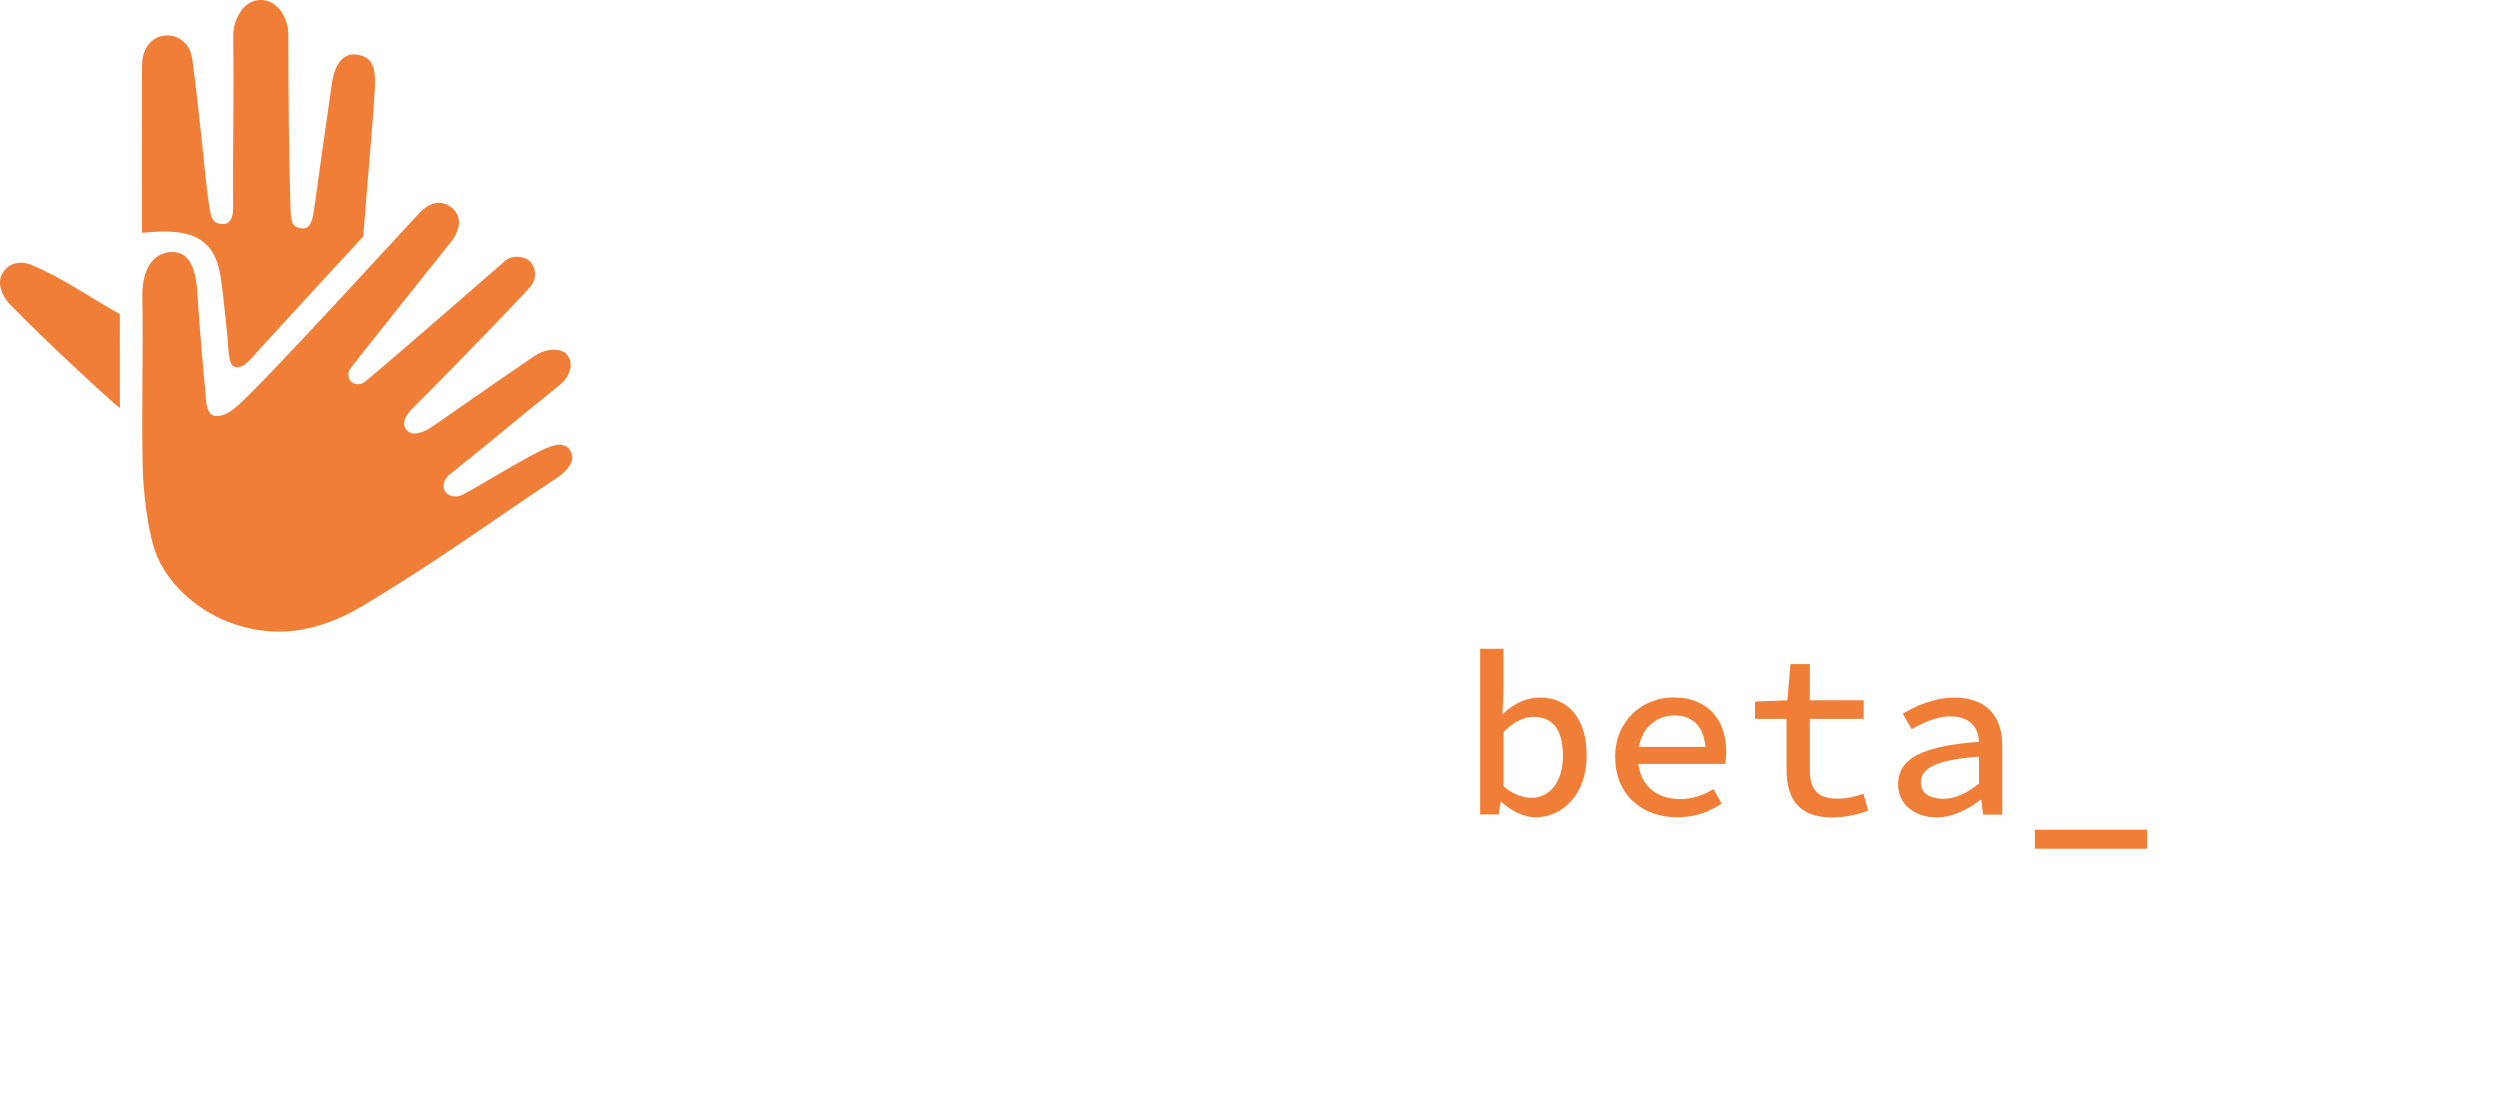 <?xml version="1.0" encoding="UTF-8"?>
<svg id="Ebene_2" data-name="Ebene 2" xmlns="http://www.w3.org/2000/svg" xmlns:xlink="http://www.w3.org/1999/xlink" viewBox="0 0 267.32 118.25">
  <defs>
    <style>
      .cls-1 {
        fill: #f07e36;
      }

      .cls-1, .cls-2, .cls-3 {
        stroke-width: 0px;
      }

      .cls-2, .cls-3 {
        fill: #fff;
      }

      .cls-3 {
        filter: url(#drop-shadow-1);
      }
    </style>
    <filter id="drop-shadow-1" filterUnits="userSpaceOnUse">
      <feOffset dx="7" dy="7"/>
      <feGaussianBlur result="blur" stdDeviation="5"/>
      <feFlood flood-color="#1d1d1b" flood-opacity=".3"/>
      <feComposite in2="blur" operator="in"/>
      <feComposite in="SourceGraphic"/>
    </filter>
  </defs>
  <g id="Ebene_1-2" data-name="Ebene 1">
    <g>
      <g>
        <path class="cls-1" d="M30.83,3.69c0,5.68.05,12.83.23,18.5.04,1.14,0,2.14,1.2,2.23.86.07,1.14-.69,1.32-1.99.62-4.51,1.26-9.02,1.91-13.53.33-2.27,1.37-3.29,2.72-3.05,1.33.24,2.03.91,1.87,3.59-.27,4.51-.58,7.38-1.24,15.84,0,0-6.97,7.55-10.78,11.72-1.2,1.31-2,2.51-2.95,2.23-.69-.2-.65-1.61-.8-3.24-.21-2.25-.51-5.05-.73-6.45-.75-4.94-4.4-5.02-8.4-4.64,0-.75-.02-12.14,0-17.26,0-.4,0-.8.04-1.2.2-1.58,1.23-2.63,2.6-2.65,1.36-.03,2.52.93,2.74,2.52.4,2.85.67,5.72,1,8.57.29,2.54.44,4.82.84,7.35.22,1.43.59,1.75,1.52,1.72,1.02-.04,1.01-1.37,1.01-1.93-.06-5.76.11-12.29,0-18.05C24.89,2.22,25.94,0,27.86,0s2.97,2.02,2.97,3.69Z"/>
        <path class="cls-1" d="M12.81,33.58c0,.94.01,7.7.01,10.06-.7-.49-8.26-7.44-11.88-11.23-.56-.59-1.36-2.01-.68-3.19s2.03-1.32,2.98-.94c3.33,1.34,6.43,3.57,9.56,5.3Z"/>
        <path class="cls-1" d="M49.53,52.86c2.55-1.36,5.41-3.22,8-4.52.94-.47,2.58-1.35,3.39-.25,1,1.36-.99,2.77-1.53,3.12-6.69,4.42-12.46,8.67-20.48,13.5-5.05,3.04-10.16,3.85-15.57,1.33-3.05-1.51-5.94-4.2-6.95-7.71-.68-2.37-1.07-5.92-1.13-8.37-.14-6.07.07-12.15-.04-18.23-.06-2.98,1.18-4.66,3-4.78,1.32-.09,2.64.63,2.87,4.21.23,3.59.53,7.17.87,10.75.08.88.06,2.49,1.08,2.56.69.05,1.31-.15,2.45-1.16,3.01-2.66,18.75-19.93,19.42-20.61.92-.93,2.18-1.48,3.41-.48s.78,2.53-.07,3.61c-2.63,3.33-10.39,12.99-10.82,13.63-.31.46-.19,1.1.18,1.41.39.33,1.05.26,1.48-.1,4.12-3.45,14.31-12.34,14.93-12.89.81-.71,2.12-.41,2.59.02.74.67.77,1.84.23,2.59s-9.18,9.66-12.71,13.16c-.77.77-1.25,1.66-.64,2.35.65.74,1.94.17,2.77-.41,3.29-2.29,10.66-7.41,11.22-7.73,1.1-.62,2.62-.7,3.23.17.74,1.05.07,2.39-.91,3.18-3.64,2.9-9.64,7.92-11.5,9.34-1.05.81-.95,1.57-.73,1.97s1.04.84,1.96.35Z"/>
      </g>
      <g>
        <path class="cls-2" d="M79.25,32.58c0,.09-.02.16-.06.23s-.12.12-.25.16-.29.08-.5.1-.48.04-.8.04c-.51,0-.87-.02-1.1-.06s-.38-.1-.48-.18-.17-.17-.23-.28l-4.58-7.2v7.2c0,.09-.02.16-.07.22s-.13.12-.25.16-.27.08-.47.1-.45.04-.75.04-.54-.01-.74-.04-.36-.06-.47-.1-.2-.1-.25-.16-.08-.14-.08-.22v-14.29c0-.09.03-.16.08-.22s.13-.11.25-.15.28-.07.47-.09.45-.04.74-.04.55.01.75.04.35.05.47.09.2.09.25.15.07.14.07.22v6.46l4.44-6.45c.05-.1.12-.19.2-.25s.18-.12.3-.16.29-.07.48-.08.45-.02.75-.02.57.01.77.04.37.06.49.1.21.1.25.16.07.13.07.21c0,.13-.04.27-.11.41s-.2.36-.4.67l-4.16,5.45,4.54,6.86c.17.32.28.53.31.64s.05.19.05.25Z"/>
        <path class="cls-2" d="M93.88,25.28c0,1.26-.16,2.38-.47,3.38s-.78,1.83-1.39,2.53-1.38,1.22-2.29,1.58-1.96.54-3.16.54-2.21-.15-3.09-.46-1.61-.78-2.2-1.41-1.03-1.44-1.32-2.41-.44-2.13-.44-3.47c0-1.23.16-2.33.47-3.31s.78-1.81,1.39-2.5,1.38-1.21,2.29-1.58,1.97-.55,3.17-.55,2.16.15,3.04.46,1.61.77,2.2,1.41,1.04,1.43,1.34,2.4.45,2.1.45,3.42ZM90.65,25.44c0-.8-.06-1.52-.19-2.17s-.34-1.21-.64-1.68-.7-.82-1.2-1.08-1.12-.38-1.88-.38-1.39.14-1.9.43-.92.67-1.23,1.14-.53,1.03-.66,1.67-.19,1.31-.19,2.02c0,.83.06,1.57.19,2.23s.34,1.22.63,1.69.7.83,1.2,1.07,1.13.37,1.89.37,1.39-.14,1.9-.42.92-.66,1.23-1.15.53-1.05.66-1.69.19-1.33.19-2.06Z"/>
        <path class="cls-2" d="M114.15,32.61c0,.08-.02.15-.06.21s-.12.11-.23.15-.26.07-.45.09-.43.04-.71.04-.52-.01-.7-.04-.34-.05-.45-.09-.19-.09-.23-.15-.07-.13-.07-.21v-12.34h-.02l-4.39,12.33c-.03.1-.08.19-.15.25s-.17.12-.29.16-.28.06-.46.08-.41.02-.68.02-.49,0-.68-.03-.34-.05-.46-.09-.22-.1-.29-.16-.12-.14-.14-.22l-4.24-12.33h-.02v12.34c0,.08-.02.15-.06.21s-.12.11-.24.15-.27.07-.45.09-.42.04-.71.04-.52-.01-.7-.04-.34-.05-.45-.09-.19-.09-.23-.15-.06-.13-.06-.21v-13.51c0-.4.11-.7.32-.91s.49-.32.84-.32h2.02c.36,0,.67.03.93.09s.48.16.67.29.34.32.47.54.23.5.33.83l3.28,9.04h.05l3.4-9.01c.1-.33.21-.61.33-.83s.26-.41.42-.55.35-.24.57-.3.47-.09.76-.09h2.07c.21,0,.39.03.54.08s.28.13.38.24.17.23.22.39.08.33.08.52v13.51Z"/>
        <path class="cls-2" d="M135.12,32.61c0,.08-.02.15-.06.21s-.12.11-.23.15-.26.07-.45.09-.43.04-.71.04-.52-.01-.7-.04-.34-.05-.45-.09-.19-.09-.23-.15-.07-.13-.07-.21v-12.34h-.02l-4.39,12.33c-.03.1-.08.19-.15.25s-.17.12-.29.16-.28.06-.46.08-.41.02-.68.02-.49,0-.68-.03-.34-.05-.46-.09-.22-.1-.29-.16-.12-.14-.14-.22l-4.24-12.33h-.02v12.34c0,.08-.02.15-.06.21s-.12.11-.24.15-.27.07-.45.09-.42.04-.71.04-.52-.01-.7-.04-.34-.05-.45-.09-.19-.09-.23-.15-.06-.13-.06-.21v-13.51c0-.4.11-.7.32-.91s.49-.32.84-.32h2.02c.36,0,.67.03.93.09s.48.16.67.29.34.32.47.54.23.5.33.83l3.28,9.04h.05l3.4-9.01c.1-.33.21-.61.33-.83s.26-.41.42-.55.35-.24.57-.3.47-.09.76-.09h2.07c.21,0,.39.03.54.08s.28.13.38.24.17.23.22.39.08.33.08.52v13.51Z"/>
        <path class="cls-2" d="M150.8,27.39c0,.93-.14,1.76-.41,2.5s-.68,1.36-1.21,1.86-1.19.89-1.97,1.16-1.68.4-2.7.4c-.95,0-1.81-.12-2.57-.36s-1.4-.6-1.92-1.08-.92-1.09-1.2-1.81-.42-1.57-.42-2.54v-9.22c0-.08.02-.15.07-.21s.13-.11.25-.15.28-.07.47-.09.45-.04.75-.04.54.01.74.04.35.05.47.09.2.09.25.15.08.13.08.21v8.95c0,.6.07,1.12.22,1.56s.36.81.64,1.1.61.51,1,.65.82.22,1.29.22.92-.07,1.3-.22.71-.37.97-.65.47-.64.62-1.05.22-.89.22-1.42v-9.13c0-.08.02-.15.07-.21s.13-.11.25-.15.28-.07.47-.09.45-.04.74-.04.54.01.73.04.35.05.46.09.2.09.25.15.07.13.07.21v9.09Z"/>
        <path class="cls-2" d="M166.6,31.96c0,.18-.03.34-.09.48s-.15.26-.25.35-.23.16-.38.21-.29.06-.44.06h-1.31c-.27,0-.51-.03-.71-.08s-.38-.15-.55-.3-.33-.34-.49-.59-.33-.56-.53-.96l-3.77-7.09c-.22-.42-.44-.88-.67-1.37s-.43-.96-.61-1.42h-.02c.03.56.05,1.12.07,1.68s.02,1.13.02,1.73v7.93c0,.08-.02.15-.06.21s-.12.12-.22.16-.25.08-.43.1-.41.04-.69.04-.5-.01-.68-.04-.32-.06-.42-.1-.17-.1-.21-.16-.06-.13-.06-.21v-13.63c0-.37.11-.64.32-.83s.48-.28.79-.28h1.65c.3,0,.55.03.75.08s.38.13.54.25.31.28.45.49.29.46.43.77l2.95,5.54c.17.34.34.67.51.99s.33.65.49.97.31.64.46.96.29.62.43.94h.01c-.02-.55-.04-1.12-.05-1.71s-.02-1.16-.02-1.7v-7.11c0-.08.02-.15.07-.21s.12-.12.23-.16.25-.08.43-.1.41-.03.69-.03c.27,0,.49,0,.67.03s.32.05.42.1.17.1.21.16.06.13.06.21v13.63Z"/>
        <path class="cls-2" d="M182.32,31.89c.09.28.15.5.18.67s0,.29-.09.37-.24.13-.46.15-.52.03-.9.03-.71,0-.93-.02-.39-.04-.51-.07-.2-.08-.25-.15-.09-.14-.12-.25l-1.02-3.05h-5.7l-.96,2.96c-.03.11-.07.2-.12.28s-.13.13-.25.18-.27.07-.48.09-.48.02-.81.02c-.36,0-.64-.01-.84-.04s-.34-.08-.42-.17-.11-.22-.08-.38.08-.38.18-.66l4.68-13.45c.05-.13.1-.24.16-.32s.16-.14.3-.19.33-.07.57-.08.56-.02.96-.02c.46,0,.83,0,1.1.02s.49.04.64.08.26.11.33.19.12.2.17.35l4.69,13.44ZM175.36,20.76h-.01l-2.14,6.45h4.3l-2.14-6.45Z"/>
        <path class="cls-2" d="M192.78,31.74c0,.23,0,.43-.03.59s-.05.29-.09.4-.09.18-.15.23-.13.07-.21.07h-6.95c-.26,0-.47-.08-.65-.23s-.26-.4-.26-.74v-13.77c0-.08.03-.15.08-.21s.13-.11.25-.15.28-.07.47-.09.45-.04.74-.04.55.01.75.04.35.05.47.09.2.09.25.15.08.13.08.21v12.2h4.77c.08,0,.15.02.21.06s.11.11.15.21.07.23.09.39.03.36.03.59Z"/>
        <path class="cls-2" d="M203.58,31.83c0,.23,0,.42-.03.57s-.05.28-.09.37-.09.16-.15.21-.12.06-.19.06h-7.62c-.26,0-.47-.08-.65-.23s-.26-.4-.26-.74v-13.22c0-.34.09-.59.26-.74s.39-.23.65-.23h7.57c.07,0,.13.02.19.06s.1.11.14.21.07.22.09.38.03.35.03.58c0,.22,0,.4-.03.56s-.05.28-.09.37-.09.16-.14.21-.12.06-.19.06h-5.41v3.7h4.58c.07,0,.13.02.19.06s.11.11.15.2.07.21.09.36.03.34.03.56,0,.41-.03.56-.05.27-.09.36-.09.15-.15.19-.12.06-.19.06h-4.58v4.28h5.46c.07,0,.13.02.19.06s.11.11.15.21.07.22.09.37.03.34.03.57Z"/>
        <path class="cls-2" d="M217.55,32.64c0,.09-.02.16-.05.22s-.11.11-.22.15-.29.07-.52.08-.54.02-.93.02c-.33,0-.59,0-.79-.02s-.35-.04-.46-.09-.19-.1-.24-.16-.09-.15-.12-.24l-1.36-3.39c-.16-.38-.32-.72-.48-1.02s-.33-.54-.52-.74-.41-.35-.66-.45-.54-.15-.87-.15h-.96v5.78c0,.08-.03.15-.08.21s-.13.11-.25.15-.27.07-.47.09-.45.04-.75.04-.54-.01-.74-.04-.36-.05-.47-.09-.2-.09-.25-.15-.07-.13-.07-.21v-13.77c0-.34.09-.59.26-.74s.39-.23.65-.23h3.93c.4,0,.73,0,.98.02s.49.04.7.06c.61.09,1.16.23,1.65.45s.9.49,1.24.83.6.74.78,1.21.27,1,.27,1.6c0,.51-.06.97-.19,1.39s-.32.79-.57,1.12-.56.61-.93.86-.79.44-1.25.59c.23.11.44.24.64.4s.39.35.56.57.34.48.5.76.31.61.46.97l1.28,2.99c.12.3.2.51.23.65s.06.24.06.32ZM213.58,22.35c0-.5-.11-.92-.34-1.27s-.6-.59-1.11-.73c-.16-.04-.33-.07-.53-.09s-.47-.04-.83-.04h-1.38v4.3h1.57c.44,0,.82-.05,1.15-.16s.6-.25.82-.45.38-.42.49-.69.16-.56.16-.89Z"/>
      </g>
      <g>
        <path class="cls-2" d="M79.49,44.25c0,.09,0,.17-.01.25,0,.07-.02.13-.04.18-.02.05-.04.08-.07.1s-.06.03-.1.03c-.06,0-.16-.05-.29-.14s-.32-.2-.55-.31-.5-.21-.82-.31c-.32-.09-.7-.14-1.14-.14-.52,0-.99.1-1.41.29s-.77.45-1.05.79-.51.74-.66,1.2c-.15.46-.23.97-.23,1.51,0,.61.08,1.14.25,1.61.17.47.4.86.7,1.19s.65.57,1.07.73c.41.17.87.25,1.36.25.29,0,.59-.04.89-.11.3-.07.58-.18.84-.32v-2.76h-2.2c-.08,0-.15-.04-.19-.12-.04-.08-.06-.21-.06-.39,0-.09,0-.17.01-.24,0-.07.03-.12.05-.16.02-.04.05-.07.08-.09s.07-.03.11-.03h3.01c.05,0,.11,0,.16.03s.1.05.15.09.08.09.1.16.04.15.04.23v3.61c0,.13-.02.24-.07.33s-.14.17-.28.25c-.14.07-.33.15-.55.23s-.46.15-.7.21-.48.1-.73.13-.49.04-.72.04c-.73,0-1.39-.11-1.96-.34-.58-.23-1.06-.55-1.46-.97-.4-.42-.7-.92-.91-1.51s-.32-1.24-.32-1.96.11-1.43.34-2.04c.23-.61.55-1.13.96-1.56.41-.43.91-.76,1.49-1,.58-.24,1.22-.36,1.92-.36.36,0,.7.03,1.02.1s.6.14.85.22c.25.09.45.18.62.28.17.1.28.18.35.25s.11.14.13.22.04.2.04.36Z"/>
        <path class="cls-2" d="M87.31,48.67c0,.19-.05.33-.14.41-.1.08-.2.12-.33.12h-4.34c0,.37.04.7.11.99.07.29.2.54.37.75.17.21.39.37.67.48.28.11.61.17,1.01.17.31,0,.59-.03.84-.08.25-.05.46-.11.64-.17s.33-.12.44-.17c.12-.05.2-.08.26-.08.03,0,.06,0,.09.03s.05.04.06.08.03.08.03.14c0,.06.01.14.01.22,0,.06,0,.12,0,.16,0,.05-.01.09-.02.12,0,.04-.02.07-.04.1-.02.03-.04.06-.07.08s-.11.07-.24.13c-.13.06-.3.12-.51.18s-.45.11-.73.16c-.28.05-.57.07-.88.07-.54,0-1.02-.08-1.42-.23-.41-.15-.75-.38-1.03-.67s-.49-.67-.63-1.12-.21-.97-.21-1.57.07-1.08.22-1.53.36-.83.63-1.15c.28-.31.61-.56,1-.72.39-.17.83-.25,1.31-.25.52,0,.96.08,1.32.25.36.17.66.39.9.67.23.28.41.61.52.99.11.38.16.78.16,1.21v.22ZM86.1,48.31c.01-.63-.13-1.13-.42-1.49-.3-.36-.74-.54-1.32-.54-.3,0-.56.06-.79.17-.23.11-.42.26-.57.45s-.27.4-.35.65c-.08.25-.13.5-.14.77h3.6Z"/>
        <path class="cls-2" d="M95.22,48.87c0,.57-.06,1.09-.19,1.54-.12.46-.31.85-.55,1.17-.24.32-.54.57-.89.74s-.75.26-1.21.26c-.21,0-.4-.02-.58-.06-.18-.04-.35-.11-.52-.2s-.34-.21-.51-.35-.35-.31-.54-.51v.81s0,.07-.03.1-.05.05-.1.07c-.04.02-.1.03-.17.04-.07,0-.15.01-.25.01s-.18,0-.25-.01-.12-.02-.17-.04c-.04-.02-.07-.04-.09-.07s-.02-.06-.02-.1v-9.79s0-.07.03-.1c.02-.03.05-.05.09-.07.05-.02.11-.03.19-.04s.18-.01.29-.01.22,0,.3.01.14.02.18.04.08.04.09.07.03.06.03.1v3.95c.2-.2.38-.37.57-.51.18-.14.36-.25.54-.33.18-.08.35-.15.53-.19s.36-.06.56-.06c.48,0,.89.1,1.23.29.34.19.62.45.83.77.21.32.37.69.47,1.12s.15.88.15,1.36ZM93.96,49.01c0-.34-.03-.66-.08-.98s-.14-.6-.27-.84c-.13-.24-.3-.44-.51-.59s-.47-.22-.79-.22c-.16,0-.31.02-.46.07s-.31.12-.46.22-.32.23-.49.4c-.17.16-.35.36-.54.61v2.63c.33.41.65.71.96.93.3.21.62.32.95.32.3,0,.56-.07.78-.22.22-.15.39-.34.53-.58.13-.24.23-.51.29-.81.06-.3.09-.6.09-.91Z"/>
        <path class="cls-2" d="M102,52.26c0,.06-.02.1-.06.13s-.09.05-.16.07-.17.02-.3.02-.23,0-.3-.02c-.08-.01-.13-.04-.17-.07s-.05-.07-.05-.13v-.66c-.29.31-.61.55-.96.72-.35.17-.73.26-1.12.26-.35,0-.66-.05-.94-.14-.28-.09-.52-.22-.72-.39-.2-.17-.35-.38-.46-.63-.11-.25-.17-.53-.17-.85,0-.37.08-.69.23-.97s.37-.5.65-.68.63-.32,1.04-.41.87-.14,1.38-.14h.91v-.51c0-.25-.03-.48-.08-.67s-.14-.36-.26-.49c-.12-.13-.27-.23-.46-.29-.19-.07-.42-.1-.7-.1-.3,0-.57.04-.8.11-.24.07-.44.15-.62.23-.18.09-.33.16-.45.23-.12.07-.21.11-.27.11-.04,0-.07,0-.1-.03s-.06-.05-.08-.09c-.02-.04-.04-.09-.05-.15s-.01-.13-.01-.2c0-.12,0-.22.03-.29.02-.07.06-.14.12-.2.07-.06.18-.14.34-.22.16-.08.35-.16.56-.23.21-.07.44-.13.69-.18.25-.05.5-.07.75-.07.47,0,.88.05,1.21.16s.6.27.81.47.35.46.45.77.14.67.14,1.08v4.45ZM98.92,43.52c0,.27-.05.45-.15.55s-.28.15-.54.15-.44-.05-.54-.14c-.09-.1-.14-.27-.14-.53,0-.27.05-.46.14-.56.09-.1.27-.15.54-.15s.45.05.54.15.14.28.14.53ZM100.8,49.25h-1.03c-.33,0-.62.03-.86.08s-.45.14-.61.25c-.16.11-.28.24-.36.4-.08.15-.11.33-.11.53,0,.34.11.61.33.82.22.2.52.3.91.3.32,0,.61-.08.88-.24.27-.16.56-.41.85-.74v-1.4ZM101.52,43.52c0,.27-.05.45-.15.55s-.28.15-.54.15-.44-.05-.54-.14c-.09-.1-.14-.27-.14-.53,0-.27.05-.46.14-.56.09-.1.27-.15.54-.15s.45.05.54.15.14.28.14.53Z"/>
        <path class="cls-2" d="M108.07,46.09c0,.11,0,.2,0,.27s-.01.13-.03.17-.03.07-.05.09-.05.03-.09.03-.09-.01-.14-.03c-.06-.02-.12-.04-.19-.07-.07-.02-.15-.04-.24-.06s-.18-.03-.29-.03c-.12,0-.24.02-.36.07s-.24.13-.37.24c-.13.11-.26.26-.41.45s-.3.41-.47.68v4.34s0,.07-.03.1-.05.05-.1.07-.1.03-.18.04-.18.01-.3.01-.21,0-.29-.01-.14-.02-.19-.04c-.05-.02-.08-.04-.09-.07-.02-.03-.03-.06-.03-.1v-6.59s0-.07.02-.1c.01-.03.04-.05.09-.07.04-.02.1-.04.17-.04.07,0,.16-.01.27-.01s.2,0,.27.01c.07,0,.12.02.16.04.04.02.07.05.08.07.02.03.03.06.03.1v.96c.18-.26.35-.48.51-.64.16-.17.31-.3.45-.39.14-.1.28-.16.42-.2.14-.04.28-.05.42-.05.06,0,.14,0,.22.01.08,0,.17.02.25.04s.17.04.24.07c.07.02.12.05.15.07s.05.05.06.07c0,.02.02.05.03.08,0,.03.01.08.01.15,0,.07,0,.16,0,.27Z"/>
        <path class="cls-2" d="M114.89,52.25s0,.07-.03.1c-.02.03-.05.05-.09.07-.04.02-.1.03-.17.04s-.15.01-.25.01c-.1,0-.19,0-.26-.01s-.12-.02-.17-.04c-.04-.02-.08-.04-.1-.07s-.03-.06-.03-.1v-.87c-.35.38-.71.67-1.08.88-.37.21-.78.31-1.23.31-.48,0-.9-.09-1.24-.28-.34-.19-.62-.44-.83-.76-.21-.32-.37-.7-.46-1.13-.1-.43-.15-.89-.15-1.37,0-.57.06-1.08.18-1.53s.3-.85.54-1.17.54-.57.89-.74c.35-.17.76-.26,1.23-.26.39,0,.74.08,1.06.25.32.17.64.42.95.74v-3.83s0-.07.03-.1c.02-.03.05-.06.1-.07.05-.02.11-.03.19-.04.08-.01.17-.02.29-.02s.22,0,.3.02c.08.01.14.03.18.04.04.02.08.04.1.07.02.03.03.06.03.1v9.76ZM113.67,47.62c-.33-.41-.64-.71-.95-.93-.31-.21-.62-.32-.96-.32-.31,0-.57.07-.78.22s-.39.34-.52.58c-.13.24-.23.51-.29.81-.06.3-.09.61-.09.92,0,.33.03.66.08.97.05.32.14.6.27.85s.29.44.5.59c.21.15.47.22.79.22.16,0,.32-.02.47-.07.15-.04.3-.12.46-.22s.32-.24.49-.4.35-.37.54-.6v-2.64Z"/>
        <path class="cls-2" d="M122.75,48.67c0,.19-.05.33-.14.41-.1.08-.2.12-.33.12h-4.34c0,.37.04.7.11.99.07.29.2.54.37.75.17.21.39.37.67.48.28.11.61.17,1.01.17.31,0,.59-.03.84-.08.25-.05.46-.11.64-.17s.33-.12.44-.17c.12-.05.2-.08.26-.08.03,0,.06,0,.09.03s.05.04.06.08.03.08.03.14c0,.06.01.14.01.22,0,.06,0,.12,0,.16,0,.05-.01.09-.02.12,0,.04-.02.07-.04.1-.02.03-.04.06-.07.08s-.11.07-.24.13c-.13.06-.3.12-.51.18s-.45.11-.73.16c-.28.05-.57.07-.88.07-.54,0-1.02-.08-1.42-.23-.41-.15-.75-.38-1.03-.67s-.49-.67-.63-1.12-.21-.97-.21-1.57.07-1.08.22-1.53.36-.83.63-1.15c.28-.31.61-.56,1-.72.39-.17.83-.25,1.31-.25.52,0,.96.08,1.32.25.36.17.66.39.9.67.23.28.41.61.52.99.11.38.16.78.16,1.21v.22ZM121.53,48.31c.01-.63-.13-1.13-.42-1.49-.3-.36-.74-.54-1.32-.54-.3,0-.56.06-.79.17-.23.11-.42.26-.57.45s-.27.4-.35.65c-.08.25-.13.5-.14.77h3.6Z"/>
        <path class="cls-2" d="M130.26,52.25s0,.07-.03.1-.05.05-.09.07-.11.03-.18.04-.18.01-.29.01-.22,0-.3-.01-.14-.02-.18-.04-.08-.04-.09-.07-.03-.06-.03-.1v-3.86c0-.38-.03-.68-.09-.91s-.14-.43-.26-.59-.26-.29-.44-.38c-.18-.09-.38-.13-.62-.13-.3,0-.61.11-.91.32s-.62.53-.95.94v4.61s0,.07-.03.1-.05.05-.09.07-.11.03-.18.04-.18.01-.3.01-.21,0-.29-.01-.14-.02-.19-.04c-.05-.02-.08-.04-.09-.07-.02-.03-.03-.06-.03-.1v-6.59s0-.07.02-.1c.01-.03.04-.05.09-.07.04-.02.1-.04.17-.04.07,0,.16-.01.27-.01s.2,0,.27.01c.07,0,.13.02.17.04.04.02.07.05.08.07.02.03.03.06.03.1v.87c.37-.42.74-.72,1.11-.91.37-.19.74-.29,1.12-.29.44,0,.81.07,1.11.22.3.15.54.35.73.6s.32.54.4.88c.08.33.12.74.12,1.21v4.02Z"/>
        <path class="cls-2" d="M136.61,50.46c0,.34-.06.64-.19.9-.12.26-.3.49-.53.67s-.5.32-.82.41-.67.14-1.05.14c-.23,0-.46-.02-.67-.06-.21-.04-.4-.08-.57-.14-.17-.06-.31-.11-.43-.18s-.2-.12-.26-.17-.09-.12-.12-.21-.04-.21-.04-.36c0-.09,0-.17.01-.23s.02-.11.04-.15.04-.07.06-.08c.03-.02.06-.03.09-.03.05,0,.13.03.24.1.11.07.23.14.39.22.15.08.34.15.55.22.21.07.45.1.72.1.21,0,.39-.02.56-.07s.31-.11.43-.19c.12-.08.22-.19.28-.33.07-.13.1-.29.1-.47s-.05-.34-.14-.47c-.09-.13-.22-.24-.38-.34s-.33-.18-.53-.26c-.2-.08-.4-.15-.6-.24-.21-.08-.41-.18-.61-.28-.2-.1-.38-.23-.53-.38s-.28-.33-.38-.54c-.1-.21-.14-.46-.14-.75,0-.26.05-.51.15-.74.1-.24.25-.44.45-.62s.45-.32.75-.43c.3-.11.65-.16,1.05-.16.18,0,.35.01.53.04s.33.07.48.11.26.09.36.14c.1.05.18.1.23.14.05.04.08.07.1.1.02.03.03.06.04.1,0,.04.01.08.02.14,0,.05.01.12.01.2,0,.08,0,.16-.01.22,0,.06-.02.11-.04.15-.02.04-.04.07-.06.08-.02.02-.05.03-.08.03-.04,0-.11-.03-.19-.08s-.19-.11-.32-.17-.29-.12-.46-.17c-.18-.05-.38-.08-.61-.08-.21,0-.39.02-.54.07-.16.05-.29.11-.38.2-.1.09-.18.19-.23.3-.05.12-.08.24-.08.38,0,.19.05.35.15.48.1.13.22.24.38.34s.33.19.53.26.4.16.61.24c.21.08.41.18.62.28.2.1.38.23.54.37s.28.32.38.53c.09.21.14.45.14.73Z"/>
        <path class="cls-2" d="M144.4,48.86c0,.58-.06,1.09-.19,1.55-.12.46-.31.85-.55,1.17-.24.32-.54.57-.9.74-.36.17-.76.26-1.22.26-.2,0-.38-.02-.54-.06s-.33-.1-.49-.18c-.16-.08-.32-.19-.47-.31s-.32-.28-.5-.45v3.3s0,.07-.03.1-.05.05-.1.07-.1.03-.18.04-.18.01-.3.01-.21,0-.29-.01-.14-.02-.19-.04c-.05-.02-.08-.04-.09-.07-.02-.03-.03-.06-.03-.1v-9.21s0-.08.02-.11.04-.05.09-.07.1-.03.17-.04c.07,0,.15-.01.25-.01.1,0,.19,0,.25.01.07,0,.12.02.17.04s.07.04.09.07c.02.03.03.06.03.11v.89c.2-.21.39-.38.58-.53s.37-.28.56-.38c.19-.1.38-.18.58-.23.2-.05.41-.08.63-.08.48,0,.89.09,1.22.28s.61.44.82.76c.21.32.37.7.46,1.12.1.43.15.88.15,1.36ZM143.15,48.99c0-.34-.03-.66-.08-.98-.05-.32-.14-.59-.27-.84s-.29-.44-.5-.59-.47-.22-.79-.22c-.16,0-.31.02-.46.07-.15.05-.31.12-.46.22-.16.1-.32.23-.49.4-.17.16-.35.37-.54.6v2.62c.33.41.65.72.95.93s.61.32.94.32c.3,0,.57-.07.79-.22.22-.15.4-.34.53-.59s.23-.52.3-.82c.06-.3.1-.61.1-.92Z"/>
        <path class="cls-2" d="M150.07,46.09c0,.11,0,.2,0,.27s-.01.13-.03.17-.03.07-.05.09-.05.03-.09.03-.09-.01-.14-.03c-.06-.02-.12-.04-.19-.07-.07-.02-.15-.04-.24-.06s-.18-.03-.29-.03c-.12,0-.24.02-.36.07s-.24.13-.37.24c-.13.11-.26.26-.41.45s-.3.41-.47.68v4.34s0,.07-.03.1-.05.05-.1.07-.1.03-.18.04-.18.01-.3.01-.21,0-.29-.01-.14-.02-.19-.04c-.05-.02-.08-.04-.09-.07-.02-.03-.03-.06-.03-.1v-6.59s0-.07.02-.1c.01-.03.04-.05.09-.07.04-.02.1-.04.17-.04.07,0,.16-.01.27-.01s.2,0,.27.01c.07,0,.12.02.16.04.04.02.07.05.08.07.02.03.03.06.03.1v.96c.18-.26.35-.48.51-.64.16-.17.31-.3.45-.39.14-.1.28-.16.42-.2.14-.04.28-.05.42-.05.06,0,.14,0,.22.01.08,0,.17.02.25.04s.17.04.24.07c.07.02.12.05.15.07s.05.05.06.07c0,.02.02.05.03.08,0,.03.01.08.01.15,0,.07,0,.16,0,.27Z"/>
        <path class="cls-2" d="M156.1,52.26c0,.06-.02.1-.06.13s-.09.05-.16.07-.17.02-.3.02-.23,0-.3-.02c-.08-.01-.13-.04-.17-.07s-.05-.07-.05-.13v-.66c-.29.31-.61.55-.96.72-.35.17-.73.26-1.12.26-.35,0-.66-.05-.94-.14-.28-.09-.52-.22-.72-.39-.2-.17-.35-.38-.46-.63-.11-.25-.17-.53-.17-.85,0-.37.08-.69.23-.97s.37-.5.65-.68.63-.32,1.04-.41.87-.14,1.38-.14h.91v-.51c0-.25-.03-.48-.08-.67s-.14-.36-.26-.49c-.12-.13-.28-.23-.47-.29-.19-.07-.42-.1-.7-.1-.3,0-.57.04-.8.11-.24.07-.44.15-.62.23-.18.09-.33.16-.45.23-.12.07-.21.11-.27.11-.04,0-.07,0-.1-.03s-.05-.05-.08-.09c-.02-.04-.04-.09-.05-.15s-.01-.13-.01-.2c0-.12,0-.22.03-.29.02-.07.06-.14.12-.2.07-.06.18-.14.34-.22.16-.08.35-.16.56-.23.21-.07.44-.13.69-.18.25-.05.5-.07.75-.07.47,0,.88.05,1.21.16s.6.27.81.47.35.46.45.77.14.67.14,1.08v4.45ZM154.9,49.25h-1.03c-.33,0-.62.03-.86.08s-.45.14-.61.25c-.16.11-.28.24-.35.4-.08.15-.11.33-.11.53,0,.34.11.61.33.82.22.2.52.3.91.3.32,0,.61-.08.88-.24.27-.16.55-.41.85-.74v-1.4Z"/>
        <path class="cls-2" d="M163.06,51.25c0,.08,0,.16,0,.22,0,.06-.01.11-.03.15-.01.04-.03.08-.04.11-.02.03-.06.08-.12.14-.06.06-.16.14-.31.23-.15.09-.31.17-.5.24-.18.07-.38.13-.6.17s-.44.07-.67.07c-.47,0-.89-.08-1.26-.23s-.67-.38-.92-.69c-.25-.3-.43-.67-.56-1.11-.13-.44-.19-.94-.19-1.51,0-.65.08-1.21.24-1.67.16-.47.38-.85.65-1.15.28-.3.6-.52.97-.66.37-.14.78-.22,1.21-.22.21,0,.41.02.61.06.2.04.38.09.55.15s.31.14.44.22c.13.08.22.15.28.21s.1.1.12.14c.02.03.04.07.06.12s.02.1.03.16,0,.13,0,.22c0,.19-.02.32-.07.4s-.1.11-.16.11c-.07,0-.16-.04-.25-.12-.1-.08-.22-.17-.36-.27s-.32-.19-.53-.27c-.21-.08-.45-.12-.74-.12-.58,0-1.03.22-1.34.67-.31.45-.46,1.1-.46,1.94,0,.42.04.8.12,1.12.08.32.2.59.36.8s.35.38.57.48c.23.1.49.16.78.16s.52-.04.73-.13.39-.18.55-.29c.15-.1.28-.2.39-.29.11-.08.19-.13.25-.13.03,0,.06,0,.09.03s.04.05.06.1c.02.05.03.11.04.18,0,.07.01.16.01.25Z"/>
        <path class="cls-2" d="M170.34,52.25s0,.07-.03.1-.05.05-.09.07-.11.03-.18.04-.18.01-.29.01-.22,0-.3-.01-.14-.02-.18-.04-.08-.04-.09-.07-.03-.06-.03-.1v-3.86c0-.38-.03-.68-.09-.91s-.14-.43-.26-.59-.26-.29-.44-.38c-.18-.09-.38-.13-.62-.13-.3,0-.61.11-.91.32s-.62.53-.95.94v4.61s0,.07-.03.1-.05.05-.09.07-.11.03-.18.04-.18.01-.3.01-.21,0-.29-.01-.14-.02-.19-.04c-.05-.02-.08-.04-.09-.07-.02-.03-.03-.06-.03-.1v-9.79s0-.07.03-.1c.02-.03.05-.05.09-.07.05-.02.11-.03.19-.04s.18-.01.29-.01.22,0,.3.01.14.02.18.04.08.04.09.07.03.06.03.1v3.95c.35-.37.7-.64,1.05-.82s.71-.27,1.06-.27c.44,0,.81.07,1.11.22.3.15.54.35.73.6s.32.54.4.88c.08.33.12.74.12,1.21v4.01Z"/>
        <path class="cls-2" d="M175.51,48.74c0,.19-.02.32-.07.4s-.11.11-.19.11h-3.06c-.09,0-.15-.04-.2-.11s-.07-.21-.07-.39.02-.31.07-.39.11-.11.2-.11h3.06s.07,0,.11.02c.03.01.06.04.08.08.02.04.04.09.05.16.01.06.02.14.02.23Z"/>
        <path class="cls-2" d="M184.37,51.99c.04.11.06.19.06.26,0,.07-.02.12-.05.15s-.1.06-.19.07c-.09,0-.21.01-.36.01s-.27,0-.36-.01c-.09,0-.16-.02-.21-.04-.05-.02-.08-.04-.1-.07-.02-.03-.04-.07-.06-.11l-.81-2.31h-3.94l-.78,2.28s-.03.08-.06.11-.06.06-.11.08c-.05.02-.11.04-.2.05-.09,0-.2.01-.33.01s-.26,0-.35-.02c-.09-.01-.15-.04-.19-.07-.04-.03-.05-.08-.05-.15,0-.07.02-.15.06-.26l3.18-8.8c.02-.05.04-.1.08-.13.03-.03.08-.06.14-.08.06-.02.14-.03.23-.04.1,0,.22-.01.36-.01.16,0,.29,0,.39.01.1,0,.19.02.25.04s.11.05.15.08c.03.04.06.08.08.14l3.18,8.8ZM180.3,44.22h0l-1.63,4.72h3.3l-1.66-4.72Z"/>
        <path class="cls-2" d="M190.94,45.65s0,.04,0,.06c0,.02,0,.05-.01.07s-.01.05-.02.08c0,.03-.02.06-.03.1l-2.25,6.26c-.02.05-.04.1-.08.13-.03.03-.08.06-.14.08s-.14.03-.24.04c-.1,0-.22.01-.37.01s-.27,0-.37-.01-.18-.02-.24-.04c-.06-.02-.11-.05-.14-.08s-.06-.08-.08-.12l-2.24-6.26c-.02-.06-.04-.11-.05-.15-.01-.04-.02-.08-.02-.1,0-.02,0-.04,0-.06,0-.04,0-.07.03-.1s.05-.05.1-.07c.05-.02.11-.03.18-.03.08,0,.17,0,.28,0,.14,0,.25,0,.34.01.09,0,.15.02.2.04.05.02.08.04.1.07.02.03.04.07.06.11l1.86,5.43.03.09.02-.09,1.84-5.43s.03-.08.05-.11.06-.05.11-.07c.05-.02.11-.03.19-.04.08,0,.19-.01.32-.01.11,0,.21,0,.28,0s.13.02.17.04c.04.02.07.04.09.07.02.03.03.06.03.1Z"/>
        <path class="cls-2" d="M197.06,52.26c0,.06-.02.1-.06.13s-.09.05-.16.07-.17.02-.3.02-.23,0-.3-.02c-.08-.01-.13-.04-.17-.07s-.05-.07-.05-.13v-.66c-.29.31-.61.55-.96.72-.35.17-.73.26-1.12.26-.35,0-.66-.05-.94-.14-.28-.09-.52-.22-.72-.39-.2-.17-.35-.38-.46-.63-.11-.25-.17-.53-.17-.85,0-.37.08-.69.23-.97s.37-.5.65-.68.63-.32,1.04-.41.87-.14,1.38-.14h.91v-.51c0-.25-.03-.48-.08-.67s-.14-.36-.26-.49c-.12-.13-.28-.23-.47-.29-.19-.07-.42-.1-.7-.1-.3,0-.57.04-.8.11-.24.07-.44.15-.62.23-.18.09-.33.16-.45.23-.12.07-.21.11-.27.11-.04,0-.07,0-.1-.03s-.05-.05-.08-.09c-.02-.04-.04-.09-.05-.15s-.01-.13-.01-.2c0-.12,0-.22.03-.29.02-.07.06-.14.12-.2.07-.06.18-.14.34-.22.16-.08.35-.16.56-.23.21-.07.44-.13.69-.18.25-.05.5-.07.75-.07.47,0,.88.05,1.21.16s.6.27.81.47.35.46.45.77.14.67.14,1.08v4.45ZM195.86,49.25h-1.03c-.33,0-.62.03-.86.08s-.45.14-.61.25c-.16.11-.28.24-.35.4-.08.15-.11.33-.11.53,0,.34.11.61.33.82.22.2.52.3.91.3.32,0,.61-.08.88-.24.27-.16.55-.41.85-.74v-1.4Z"/>
        <path class="cls-2" d="M202.57,51.77c0,.14-.01.25-.03.34-.02.08-.05.14-.09.18-.04.04-.1.08-.18.11-.08.03-.17.06-.27.08-.1.02-.21.04-.32.05-.11.01-.23.02-.34.02-.34,0-.63-.05-.88-.14-.24-.09-.44-.23-.6-.41-.16-.18-.27-.42-.34-.7-.07-.28-.11-.61-.11-.99v-3.85h-.92c-.07,0-.13-.04-.18-.12s-.07-.21-.07-.38c0-.09,0-.17.02-.23.01-.06.03-.12.05-.16s.04-.07.08-.09c.03-.02.07-.03.11-.03h.92v-1.57s0-.07.03-.1c.02-.03.05-.05.1-.08.05-.02.11-.04.19-.05s.18-.01.29-.01.22,0,.3.01.14.03.18.05c.04.02.08.05.09.08s.03.06.03.1v1.57h1.69s.07,0,.1.03.05.05.08.09c.02.04.04.09.05.16s.02.14.02.23c0,.18-.02.3-.07.38s-.1.12-.18.12h-1.69v3.68c0,.45.07.8.2,1.03.13.23.37.35.72.35.11,0,.21-.01.3-.03.09-.02.17-.04.23-.07s.13-.05.18-.07c.05-.02.09-.03.13-.03.02,0,.05,0,.07.02.02.01.04.04.05.07.01.03.02.08.03.14s.02.13.02.22Z"/>
        <path class="cls-2" d="M208.95,52.26c0,.06-.02.1-.06.13s-.09.05-.16.07c-.07.01-.17.02-.3.02s-.23,0-.3-.02c-.08-.01-.13-.04-.17-.07s-.05-.07-.05-.13v-.66c-.29.31-.61.55-.96.72-.35.17-.73.26-1.12.26-.35,0-.66-.05-.94-.14-.28-.09-.52-.22-.72-.39-.2-.17-.35-.38-.46-.63-.11-.25-.17-.53-.17-.85,0-.37.08-.69.23-.97s.37-.5.65-.68.63-.32,1.04-.41.87-.14,1.38-.14h.91v-.51c0-.25-.03-.48-.08-.67s-.14-.36-.26-.49c-.12-.13-.28-.23-.46-.29-.19-.07-.43-.1-.7-.1-.3,0-.57.04-.8.11-.24.07-.44.15-.62.23-.18.09-.33.16-.45.23-.12.07-.21.11-.27.11-.04,0-.07,0-.1-.03s-.05-.05-.08-.09c-.02-.04-.04-.09-.05-.15s-.01-.13-.01-.2c0-.12,0-.22.03-.29.02-.07.06-.14.12-.2.07-.06.18-.14.34-.22.16-.08.35-.16.56-.23.21-.07.44-.13.69-.18.25-.05.5-.07.75-.07.47,0,.88.05,1.21.16.33.11.6.27.8.47s.35.46.45.77.14.67.14,1.08v4.45ZM207.75,49.25h-1.03c-.33,0-.62.03-.86.08s-.45.14-.61.25c-.16.11-.28.24-.36.4-.08.15-.11.33-.11.53,0,.34.11.61.33.82.22.2.52.3.91.3.32,0,.61-.08.88-.24.27-.16.55-.41.85-.74v-1.4Z"/>
        <path class="cls-2" d="M215.02,46.09c0,.11,0,.2,0,.27s-.01.13-.03.17-.03.07-.05.09-.05.03-.09.03-.09-.01-.14-.03c-.06-.02-.12-.04-.19-.07-.07-.02-.15-.04-.24-.06s-.18-.03-.29-.03c-.12,0-.24.02-.36.07s-.24.13-.37.24c-.13.11-.26.26-.41.45s-.3.41-.47.68v4.34s0,.07-.03.1-.05.05-.09.07c-.04.02-.11.03-.18.04s-.18.01-.3.01-.21,0-.29-.01-.14-.02-.19-.04c-.05-.02-.08-.04-.09-.07-.02-.03-.03-.06-.03-.1v-6.59s0-.07.02-.1c.01-.03.04-.05.09-.07.04-.02.1-.04.17-.04.07,0,.16-.01.27-.01s.2,0,.27.01c.07,0,.12.02.16.04.04.02.07.05.08.07.02.03.03.06.03.1v.96c.18-.26.35-.48.51-.64.16-.17.31-.3.45-.39.14-.1.28-.16.42-.2.14-.04.28-.05.42-.05.06,0,.14,0,.22.01.08,0,.17.02.25.04s.17.04.24.07c.07.02.12.05.15.07s.05.05.06.07c0,.02.02.05.03.08,0,.03.01.08.01.15,0,.07,0,.16,0,.27Z"/>
      </g>
      <rect class="cls-3" x="141.64" y="61.52" width="103.65" height="34.68" rx="12.26" ry="12.26"/>
      <g>
        <path class="cls-1" d="M160.55,85.74h-.08l-.23,1.35h-1.97v-17.72h2.49v4.7l-.11,2.25h.08c1.05-1.06,2.53-1.74,3.9-1.74,3.23,0,5.03,2.44,5.03,6.2,0,4.18-2.6,6.61-5.45,6.61-1.19,0-2.57-.61-3.67-1.65ZM167.12,80.81c0-2.56-.93-4.16-3.13-4.16-1,0-2.11.49-3.22,1.63v5.78c1.01.92,2.16,1.25,2.98,1.25,1.9,0,3.37-1.61,3.37-4.5Z"/>
        <path class="cls-1" d="M172.7,80.96c0-3.98,3-6.39,6.26-6.39,3.58,0,5.62,2.35,5.62,5.76,0,.53-.06,1.03-.11,1.35h-10.05v-1.82h8.5l-.54.61c0-2.65-1.28-3.97-3.35-3.97s-3.89,1.58-3.89,4.46,1.88,4.48,4.51,4.48c1.37,0,2.47-.41,3.57-1.07l.87,1.57c-1.26.83-2.88,1.45-4.75,1.45-3.71,0-6.63-2.36-6.63-6.43Z"/>
        <path class="cls-1" d="M191.03,82.26v-5.39h-3.37v-1.86l3.46-.13.33-3.87h2.07v3.87h5.76v1.99h-5.76v5.4c0,2.1.74,3.12,2.95,3.12,1.07,0,1.95-.22,2.78-.52l.51,1.82c-1.1.38-2.31.71-3.86.71-3.65,0-4.87-2.07-4.87-5.13Z"/>
        <path class="cls-1" d="M202.96,83.87c0-2.74,2.48-4.09,8.65-4.55-.09-1.51-.9-2.72-3.07-2.72-1.48,0-2.93.68-4.13,1.38l-.95-1.66c1.37-.85,3.4-1.73,5.52-1.73,3.37,0,5.12,1.93,5.12,5.16v7.35h-2.05l-.2-1.58h-.08c-1.31,1.02-3,1.88-4.68,1.88-2.33,0-4.13-1.37-4.13-3.52ZM211.61,83.77v-2.86c-4.8.34-6.22,1.31-6.22,2.77,0,1.23,1.1,1.73,2.41,1.73s2.55-.61,3.81-1.64Z"/>
        <path class="cls-1" d="M217.58,88.72h12v2.03h-12v-2.03Z"/>
      </g>
    </g>
  </g>
</svg>